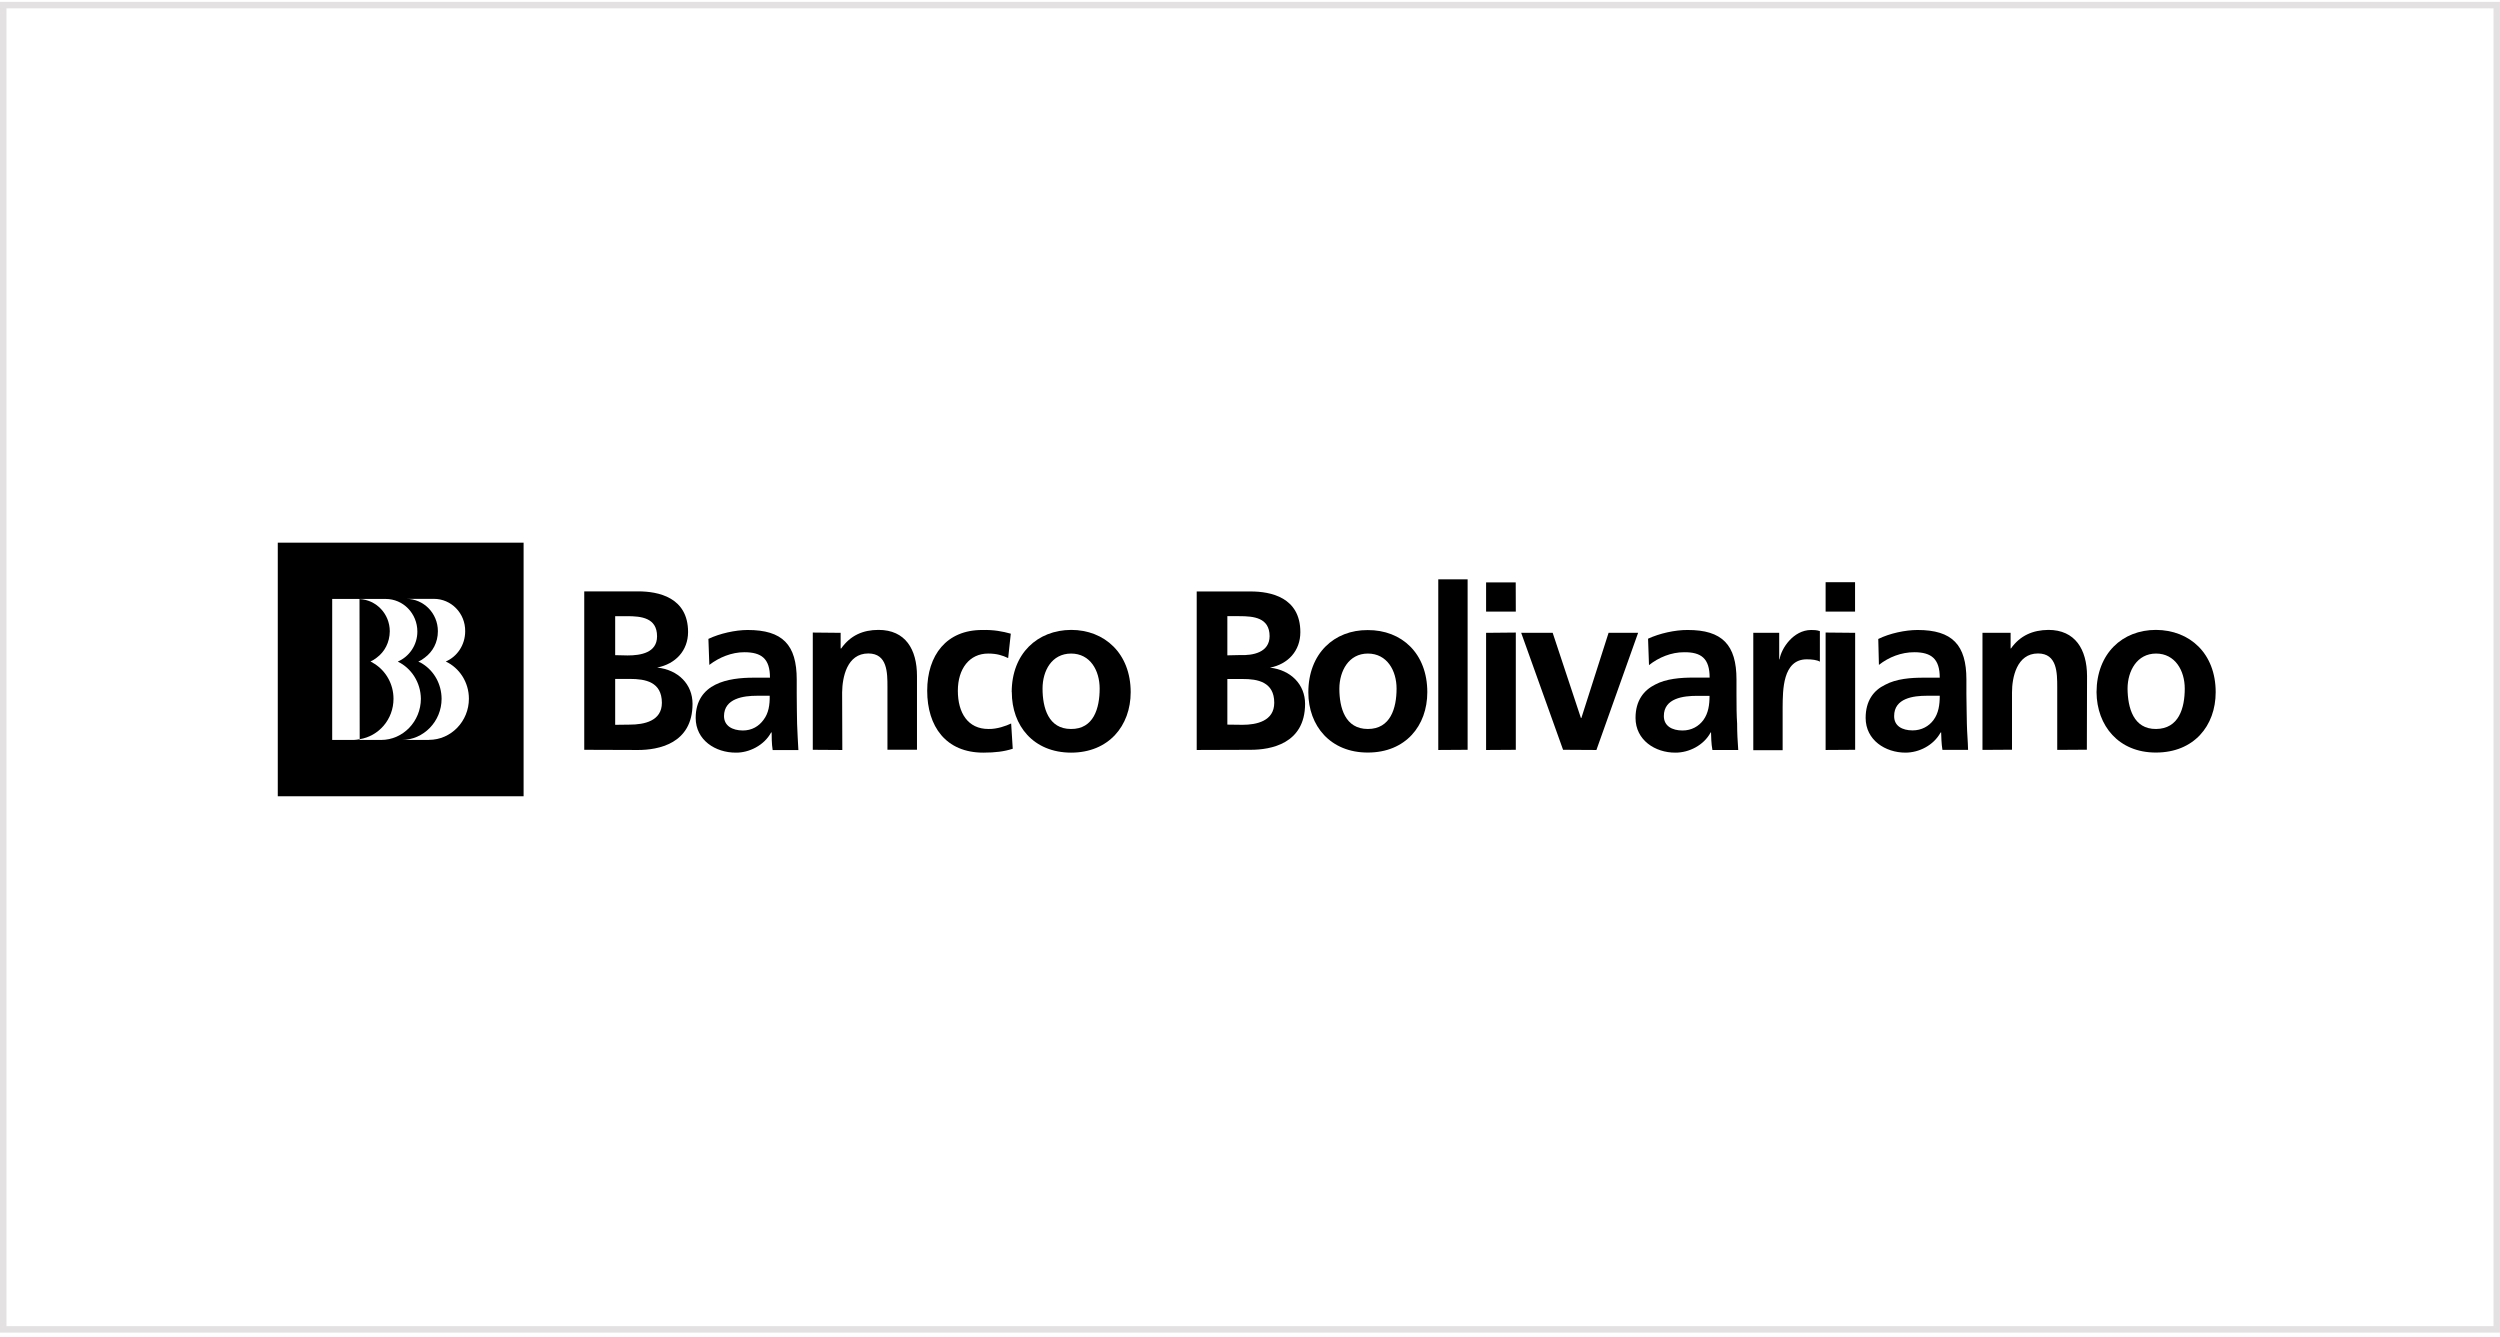 <svg width="387" height="207" viewBox="0 0 387 207" fill="none" xmlns="http://www.w3.org/2000/svg">
<rect x="0.5" y="0.789" width="386" height="205" stroke="#E3E1E1"/>
<g clip-path="url(#clip0_588_149872)">
<path d="M90.441 116.069L98.765 116.098C101.827 116.098 107.204 115.175 107.204 108.949C107.204 105.946 105.019 103.69 101.727 103.338C104.573 102.781 106.499 100.73 106.514 97.844C106.514 92.439 101.856 91.545 98.808 91.545H90.441V116.069ZM95.229 95.383H97.054C99.254 95.383 101.712 95.618 101.712 98.504C101.712 101.038 99.211 101.463 97.155 101.463L95.229 101.419V95.398V95.383ZM95.229 105.096H97.486C99.915 105.096 102.445 105.55 102.46 108.788C102.46 111.615 99.728 112.172 97.486 112.172L95.229 112.201V105.096Z" fill="black"/>
<path d="M109.805 102.927C111.329 101.755 113.269 100.964 115.21 100.964C117.87 100.964 119.192 101.946 119.192 104.905H116.619C114.736 104.905 112.479 105.11 110.739 105.989C109 106.853 107.691 108.45 107.691 111.131C107.691 114.574 110.754 116.522 113.916 116.508C115.958 116.537 118.287 115.38 119.35 113.417L119.451 113.358C119.451 113.929 119.451 115.16 119.609 116.112H123.591C123.519 114.706 123.433 113.402 123.39 112.04C123.376 110.736 123.333 109.344 123.333 107.498V105.198C123.333 99.792 121.133 97.522 115.742 97.522C113.83 97.522 111.415 98.064 109.661 98.899L109.805 102.942V102.927ZM112.076 110.853C112.09 108.099 115.124 107.703 117.18 107.703H119.149C119.178 109.11 118.977 110.413 118.2 111.424C117.482 112.42 116.403 113.08 114.98 113.08C113.356 113.065 112.09 112.362 112.076 110.853Z" fill="black"/>
<path d="M125.805 97.918L130.132 97.962V100.379H130.218C131.656 98.358 133.582 97.508 135.997 97.508C140.152 97.508 141.949 100.511 141.949 104.642V116.055H137.377V106.356C137.377 104.144 137.377 101.156 134.416 101.156C131.095 101.156 130.391 104.862 130.362 107.191L130.391 116.099L125.819 116.069V97.918H125.805Z" fill="black"/>
<path d="M156.038 101.859C155.19 101.463 154.342 101.17 152.962 101.17C150.087 101.17 148.275 103.5 148.275 106.928C148.275 110.356 149.828 112.861 153.034 112.846C154.342 112.875 155.765 112.363 156.527 111.996L156.772 115.908C155.449 116.333 154.083 116.509 152.214 116.509C146.421 116.509 143.531 112.451 143.531 106.928C143.531 101.405 146.536 97.508 152.056 97.522C153.868 97.478 155.205 97.742 156.47 98.094L156.067 101.844L156.038 101.859Z" fill="black"/>
<path d="M156.628 107.147C156.628 112.348 159.977 116.494 165.8 116.509C171.636 116.509 175.029 112.348 175.029 107.147C175.029 101.156 170.989 97.508 165.814 97.508C160.61 97.537 156.613 101.156 156.613 107.147M161.386 106.591C161.386 103.851 162.795 101.185 165.8 101.17C168.79 101.17 170.227 103.822 170.227 106.591C170.227 109.623 169.307 112.876 165.785 112.846C162.306 112.846 161.386 109.594 161.386 106.591Z" fill="black"/>
<path d="M185.25 116.097L193.617 116.068C196.65 116.068 202.013 115.174 202.027 108.963C202.027 105.959 199.827 103.718 196.593 103.352C199.396 102.81 201.294 100.744 201.294 97.858C201.294 92.452 196.679 91.559 193.617 91.559H185.25V116.126V116.097ZM190.008 95.382H191.849C194.063 95.382 196.521 95.602 196.535 98.473C196.521 100.993 193.976 101.491 191.964 101.403L189.994 101.447V95.382H190.008ZM189.994 105.11H192.337C194.681 105.095 197.254 105.564 197.254 108.787C197.254 111.629 194.508 112.2 192.337 112.2L189.994 112.171V105.11Z" fill="black"/>
<path d="M202.531 107.177C202.531 112.363 205.953 116.509 211.746 116.494C217.569 116.494 220.947 112.363 220.947 107.148C220.947 101.156 216.994 97.508 211.718 97.537C206.542 97.508 202.531 101.156 202.531 107.177ZM207.333 106.591C207.347 103.881 208.77 101.17 211.746 101.17C214.722 101.17 216.189 103.822 216.189 106.591C216.189 109.623 215.254 112.846 211.746 112.846C208.239 112.846 207.333 109.594 207.333 106.591Z" fill="black"/>
<path d="M222.645 89.684H227.187V116.068L222.645 116.097V89.684Z" fill="black"/>
<path d="M230.047 90.154H234.633L234.647 94.681H230.047V90.154ZM230.047 97.963L234.647 97.919V116.07L230.047 116.099V97.963Z" fill="black"/>
<path d="M235.48 97.961H240.354L244.724 111.146H244.796L249.008 97.961H253.58L247.125 116.098L241.964 116.068L235.48 97.961Z" fill="black"/>
<path d="M255.25 102.972C256.774 101.756 258.714 100.965 260.684 100.965C263.372 100.935 264.652 101.946 264.652 104.891H262.136C260.21 104.891 257.924 105.052 256.213 105.975C254.474 106.839 253.18 108.436 253.18 111.132C253.18 114.574 256.227 116.523 259.347 116.508C261.46 116.523 263.746 115.365 264.796 113.402L264.867 113.344C264.882 113.93 264.896 115.146 265.083 116.098H269.08C268.979 114.691 268.907 113.432 268.907 112.025C268.821 110.721 268.807 109.33 268.807 107.484V105.169C268.807 99.822 266.593 97.507 261.245 97.522C259.304 97.507 256.889 98.049 255.12 98.87L255.264 102.957L255.25 102.972ZM257.564 110.853C257.55 108.07 260.612 107.718 262.668 107.718H264.637C264.637 109.11 264.451 110.399 263.689 111.454C262.984 112.421 261.863 113.08 260.454 113.08C258.829 113.08 257.564 112.377 257.564 110.853Z" fill="black"/>
<path d="M271.395 97.961H275.42V102.063H275.477C275.736 100.378 277.605 97.536 280.351 97.522C280.753 97.522 281.228 97.522 281.717 97.697V102.429C281.314 102.166 280.495 102.063 279.69 102.063C275.937 102.063 275.98 106.853 275.952 109.476V116.127H271.409V97.99L271.395 97.961Z" fill="black"/>
<path d="M282.605 90.123H287.163V94.679H282.605V90.123ZM282.605 97.917L287.177 97.961V116.068L282.605 116.097V97.917Z" fill="black"/>
<path d="M290.857 102.927C292.395 101.711 294.336 100.964 296.319 100.964C298.993 100.964 300.273 102.004 300.273 104.905H297.728C295.802 104.905 293.559 105.066 291.82 106.004C290.052 106.853 288.801 108.465 288.801 111.131C288.801 114.574 291.863 116.508 294.968 116.508C297.067 116.508 299.31 115.38 300.388 113.417L300.489 113.358C300.503 113.929 300.532 115.16 300.69 116.083H304.658C304.629 114.706 304.499 113.475 304.471 112.04C304.471 110.736 304.399 109.344 304.399 107.527V105.183C304.399 99.836 302.214 97.522 296.851 97.522C294.911 97.522 292.51 98.049 290.756 98.913L290.857 102.942V102.927ZM293.214 110.853C293.2 108.069 296.219 107.703 298.26 107.703H300.273C300.273 109.11 300.086 110.413 299.31 111.454C298.605 112.42 297.455 113.065 296.075 113.065C294.436 113.065 293.2 112.362 293.214 110.853Z" fill="black"/>
<path d="M306.887 97.962H311.243V100.379H311.3C312.738 98.358 314.693 97.537 317.094 97.508C321.22 97.508 323.06 100.511 323.074 104.642L323.045 116.055L318.459 116.084V106.386C318.459 104.144 318.445 101.156 315.484 101.156C312.191 101.156 311.458 104.877 311.458 107.191V116.055L306.887 116.084V97.947V97.962Z" fill="black"/>
<path d="M324.543 107.147C324.586 112.348 327.979 116.509 333.744 116.494C339.609 116.494 342.987 112.363 342.987 107.147C342.987 101.156 338.991 97.537 333.744 97.508C328.54 97.508 324.572 101.156 324.543 107.147ZM329.345 106.591C329.359 103.851 330.811 101.17 333.758 101.17C336.705 101.17 338.2 103.807 338.2 106.591C338.2 109.623 337.28 112.817 333.758 112.846C330.265 112.876 329.373 109.594 329.345 106.591Z" fill="black"/>
<path d="M60.914 108.171C60.914 105.915 59.764 103.908 58.01 102.78C57.794 102.648 57.564 102.502 57.349 102.385C57.694 102.253 58.01 102.048 58.326 101.799C59.534 100.905 60.325 99.455 60.339 97.711C60.325 95.031 58.269 92.862 55.652 92.731L55.681 114.427C58.628 113.958 60.914 111.365 60.914 108.171Z" fill="black"/>
<path d="M66.404 114.545H62.178C65.57 114.545 68.359 111.674 68.359 108.172C68.345 105.902 67.209 103.909 65.455 102.781C65.24 102.635 65.01 102.503 64.751 102.43C65.125 102.254 65.47 102.034 65.757 101.8C66.979 100.891 67.784 99.47 67.784 97.712C67.784 94.929 65.585 92.702 62.897 92.702H67.137C69.855 92.687 72.04 94.929 72.011 97.712C72.011 99.851 70.76 101.653 69.006 102.4C71.12 103.396 72.586 105.609 72.586 108.158C72.586 111.644 69.84 114.53 66.404 114.53M55.651 114.545L55.68 114.428C55.349 114.486 55.062 114.545 54.745 114.545H51.424V92.717H55.435C55.522 92.717 55.608 92.717 55.651 92.746V92.717H59.705C62.393 92.717 64.607 94.944 64.607 97.771C64.607 99.866 63.342 101.653 61.574 102.415C63.658 103.411 65.125 105.623 65.153 108.172C65.139 111.674 62.393 114.545 58.986 114.545H55.651ZM43 123.262H81.053V84H43V123.262Z" fill="black"/>
</g>
<defs>
<clipPath id="clip0_588_149872">
<rect width="300" height="39.262" fill="white" transform="translate(43 84)"/>
</clipPath>
</defs>
</svg>
